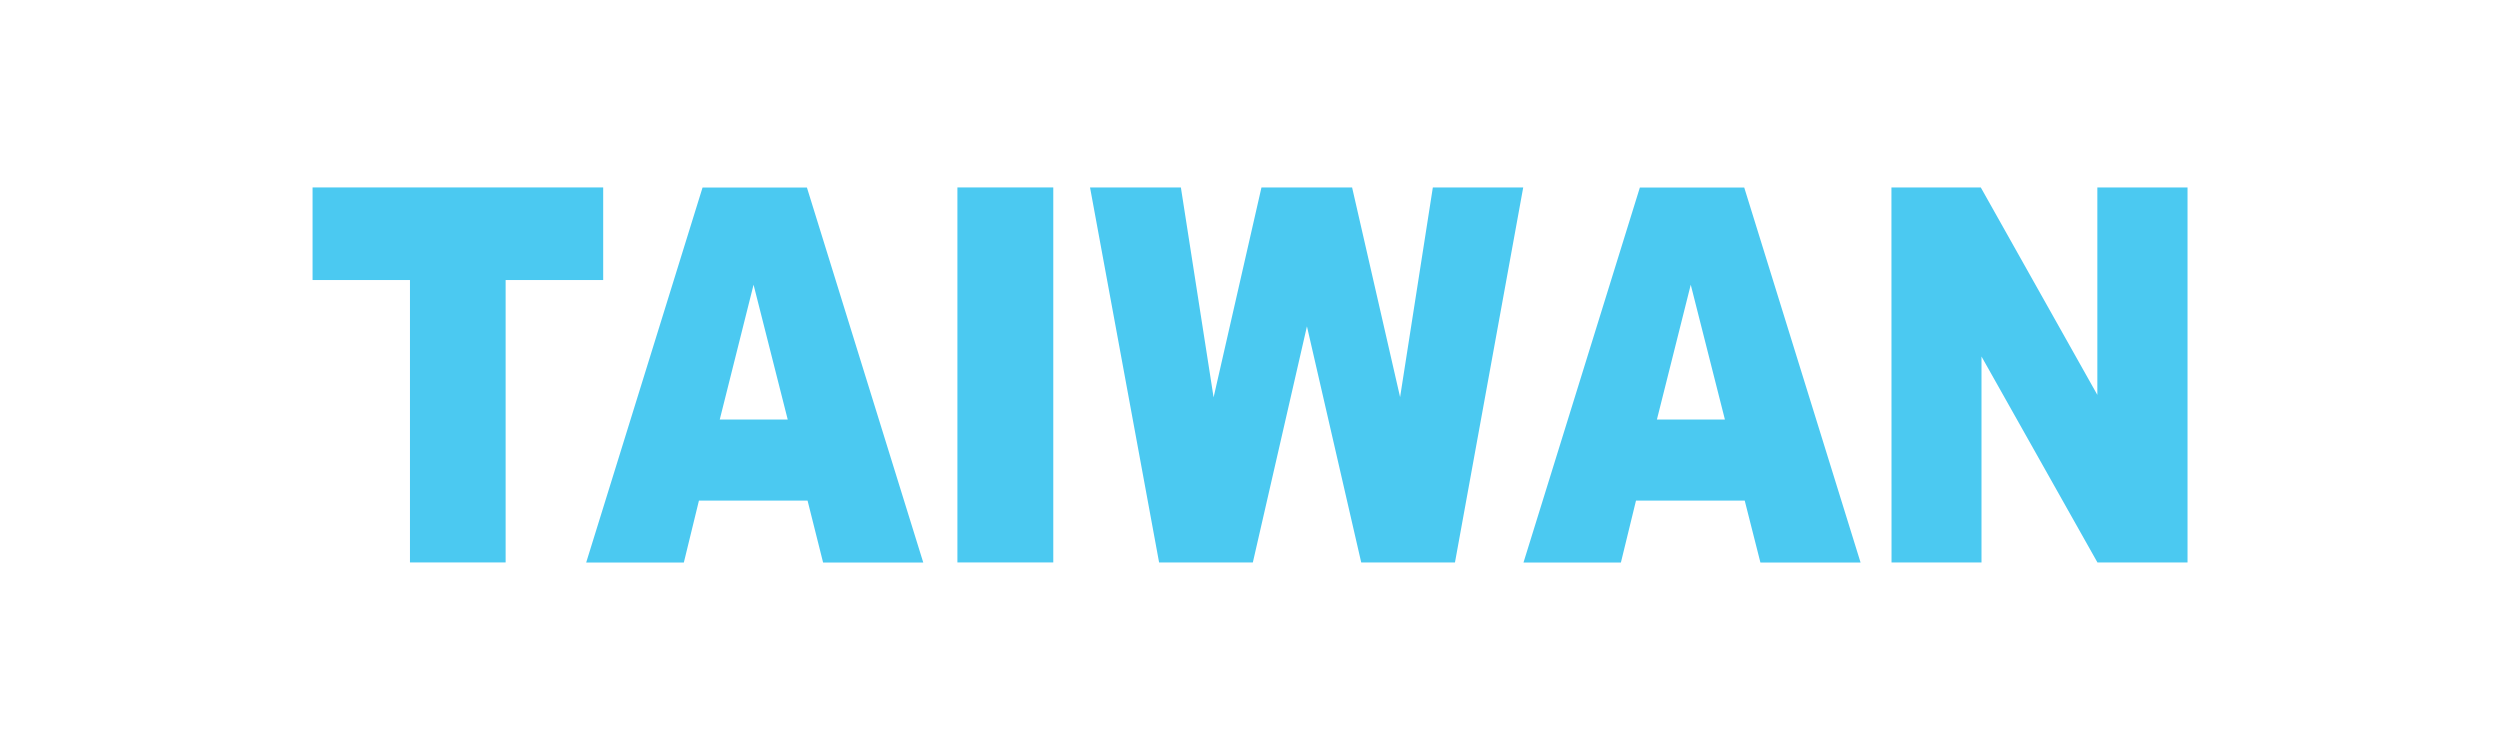 <svg xmlns="http://www.w3.org/2000/svg" xmlns:xlink="http://www.w3.org/1999/xlink" width="80" height="24" viewBox="0 0 80 24">
  <rect x="0" y="0" width="80" height="24" fill="#333333" stroke="none"/>
  <defs>
    <clipPath id="clip-TAIWAN">
      <rect width="80" height="24"/>
    </clipPath>
  </defs>
  <g id="TAIWAN" clip-path="url(#clip-TAIWAN)">
    <rect width="80" height="24" fill="#fff"/>
    <g id="Group_69" data-name="Group 69" transform="translate(314.702 -407.502)">
      <path id="Path_290" data-name="Path 290" d="M-304.7,413.5h9.3v2.963h-3.122V425.5h-3.061v-9.037H-304.7Z" fill="#4bc9f1"/>
      <path id="Path_291" data-name="Path 291" d="M-290.024,423.521H-293.5l-.483,1.981h-3.125l3.724-12h3.339l3.723,12h-3.205Zm-.635-2.594-1.093-4.314-1.082,4.314Z" transform="translate(1.164)" fill="#4bc9f1"/>
      <path id="Path_292" data-name="Path 292" d="M-286.808,413.5h3.068v12h-3.068Z" transform="translate(2.743)" fill="#4bc9f1"/>
      <path id="Path_293" data-name="Path 293" d="M-283.128,413.5h2.907l1.047,6.718,1.532-6.718h2.9l1.536,6.71,1.048-6.71h2.892l-2.184,12h-3l-1.737-7.555-1.731,7.555h-3Z" transform="translate(3.307)" fill="#4bc9f1"/>
      <path id="Path_294" data-name="Path 294" d="M-264.021,423.521H-267.5l-.483,1.981H-271.1l3.724-12h3.339l3.723,12h-3.205Zm-.634-2.594-1.093-4.314-1.083,4.314Z" transform="translate(5.15)" fill="#4bc9f1"/>
      <path id="Path_295" data-name="Path 295" d="M-260.892,413.5h2.859l3.73,6.638V413.5h2.886v12H-254.3l-3.71-6.59v6.59h-2.879Z" transform="translate(6.716)" fill="#4bc9f1"/>
    </g>
  </g>
</svg>
